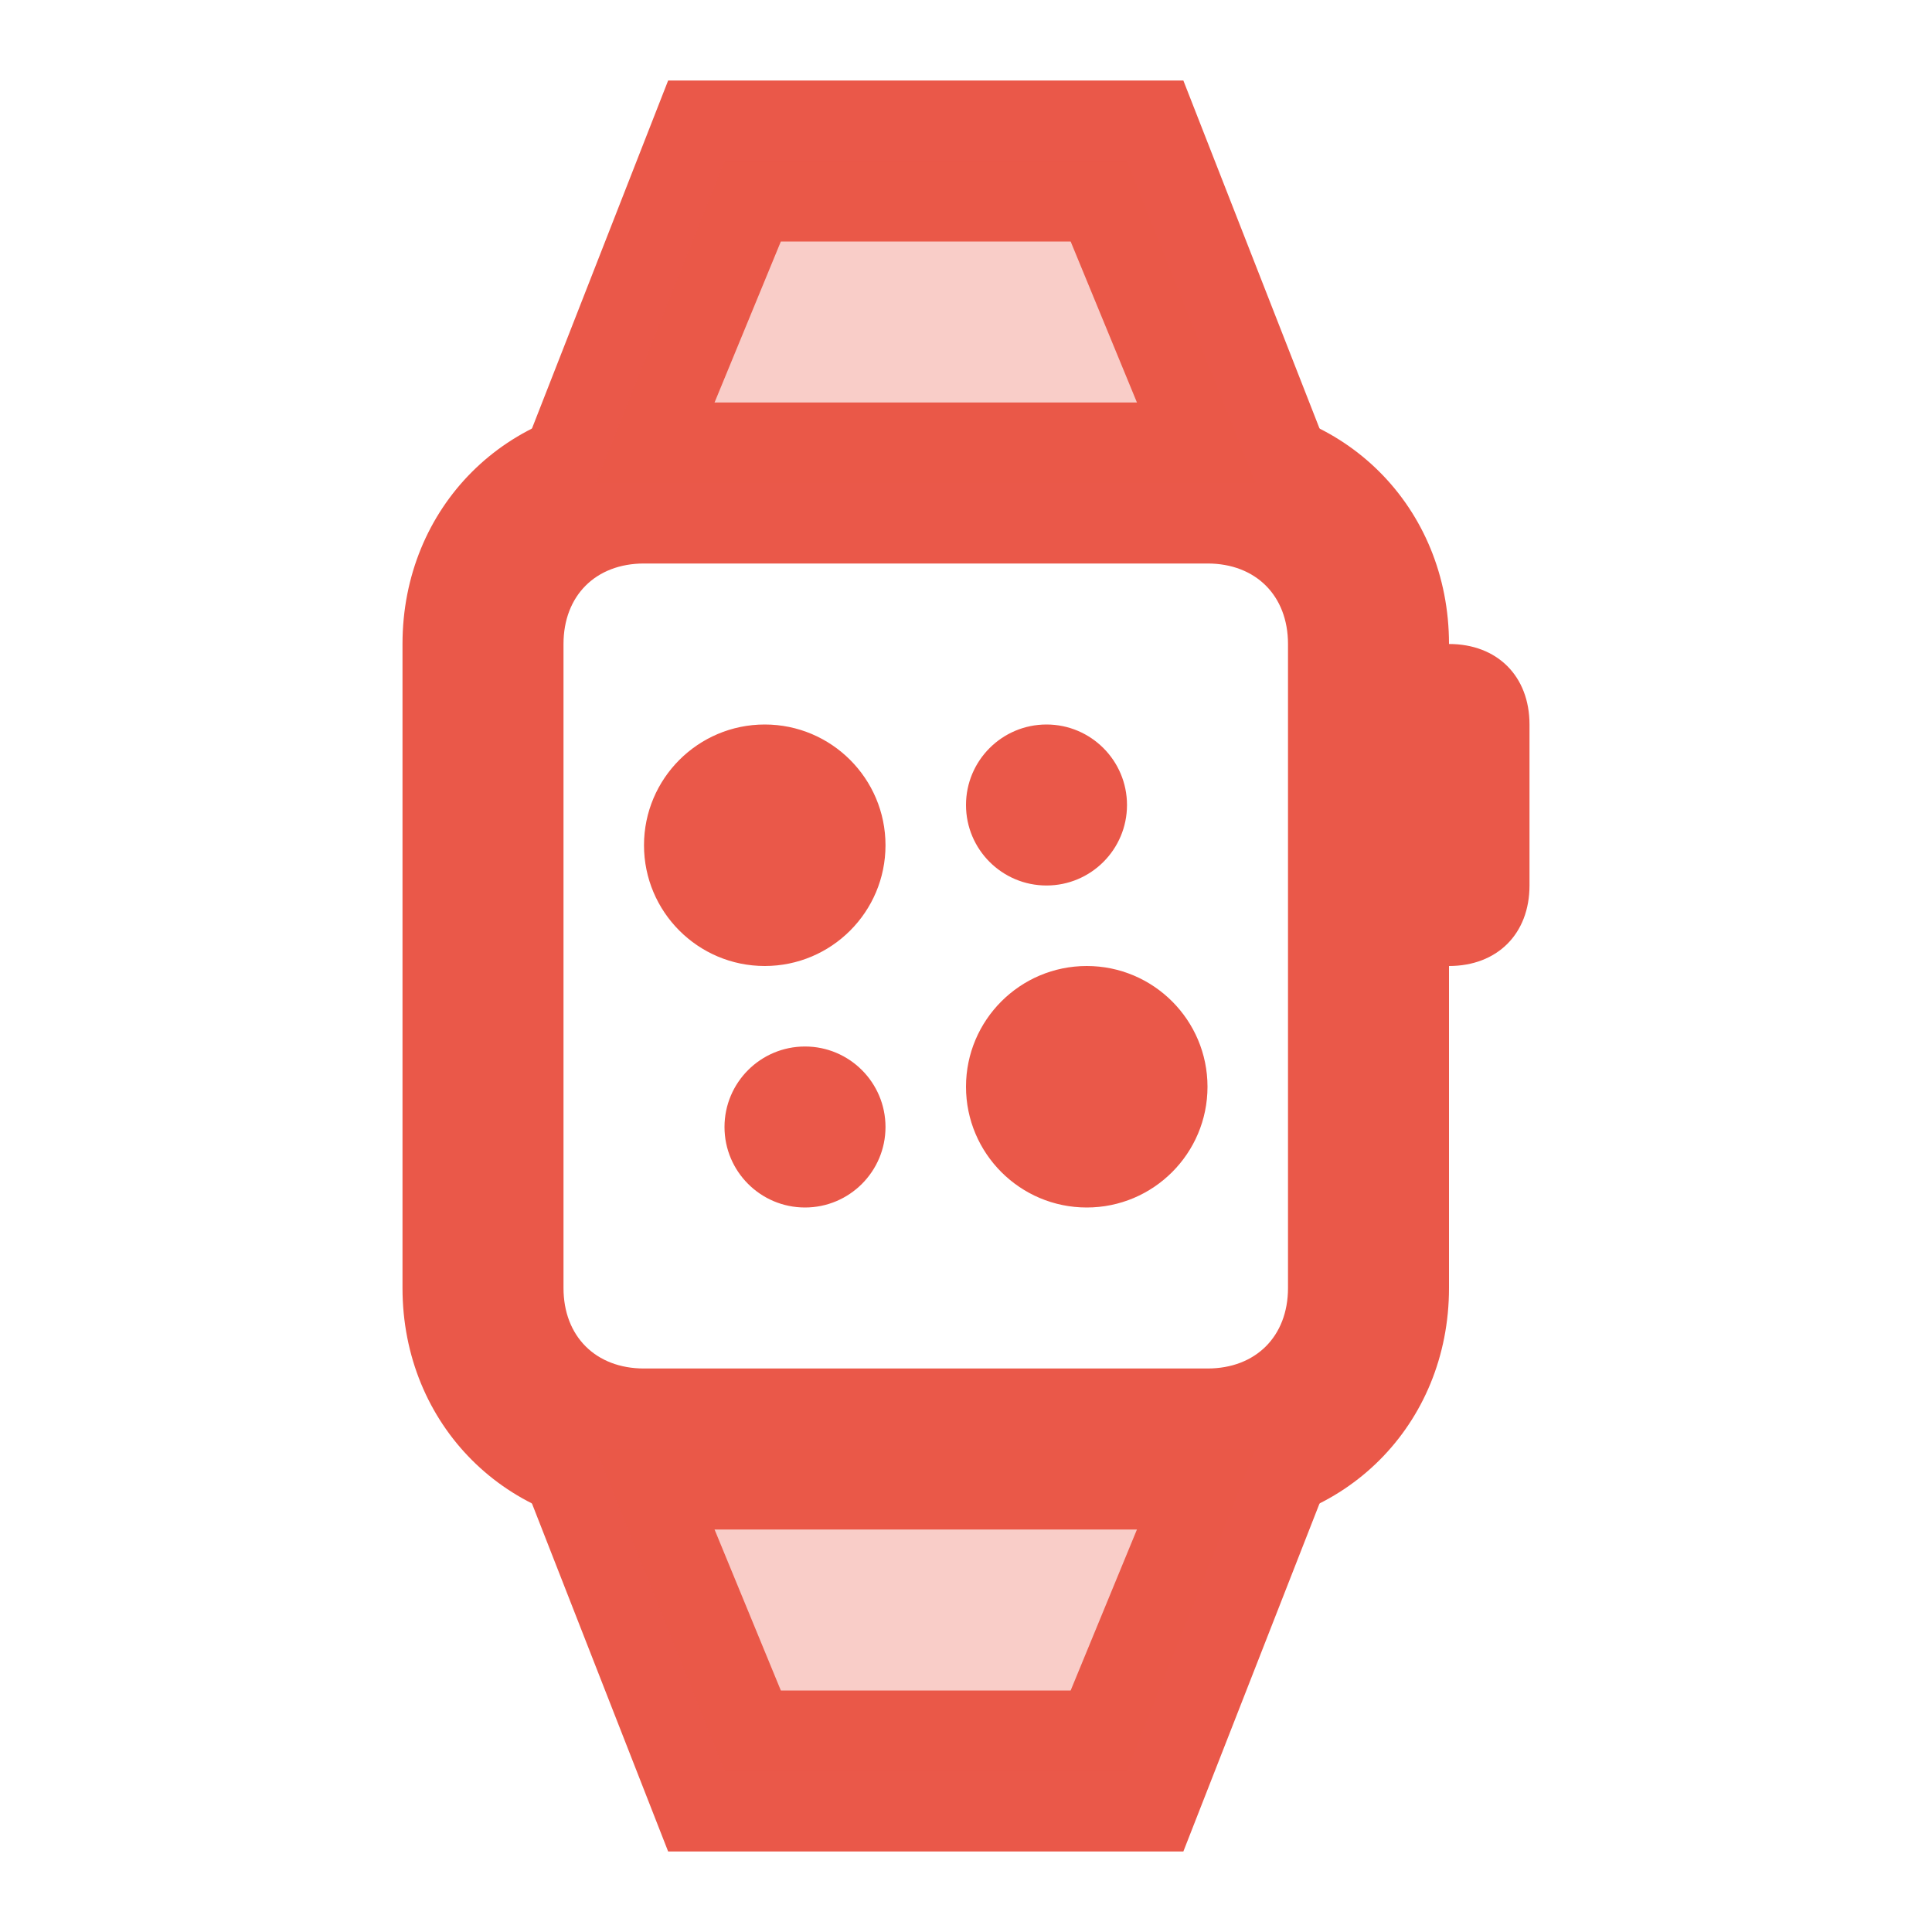 <svg width="24" height="24" viewBox="0 0 24 24" fill="none" xmlns="http://www.w3.org/2000/svg">
<path d="M15 19H8C6.3 19 5 17.7 5 16V8C5 6.3 6.3 5 8 5H15C16.7 5 18 6.3 18 8V16C18 17.7 16.7 19 15 19ZM8 7C7.4 7 7 7.4 7 8V16C7 16.6 7.4 17 8 17H15C15.6 17 16 16.6 16 16V8C16 7.4 15.6 7 15 7H8Z" fill="#EA5849"/>
<path d="M18 12C17.4 12 17 11.6 17 11V9C17 8.4 17.4 8 18 8C18.6 8 19 8.4 19 9V11C19 11.6 18.6 12 18 12ZM8.3 6.4L6.5 5.6L8.3 1H14.7L16.5 5.6L14.7 6.4L13.3 3H9.7L8.3 6.4ZM14.7 23H8.3L6.5 18.4L8.3 17.6L9.7 21H13.3L14.7 17.6L16.5 18.4L14.7 23ZM9.5 9C8.672 9 8 9.672 8 10.5C8 11.328 8.672 12 9.5 12C10.328 12 11 11.328 11 10.5C11 9.672 10.328 9 9.5 9ZM13 9C12.448 9 12 9.448 12 10C12 10.552 12.448 11 13 11C13.552 11 14 10.552 14 10C14 9.448 13.552 9 13 9ZM10 13C9.448 13 9 13.448 9 14C9 14.552 9.448 15 10 15C10.552 15 11 14.552 11 14C11 13.448 10.552 13 10 13ZM13.5 12C12.672 12 12 12.672 12 13.5C12 14.328 12.672 15 13.5 15C14.328 15 15 14.328 15 13.5C15 12.672 14.328 12 13.5 12Z" fill="#EA5849"/>
<path opacity="0.3" d="M15.6 6L14 2H9L7.4 6M7.4 18L9 22H14L15.6 18" fill="#EA5849"/>
</svg>
